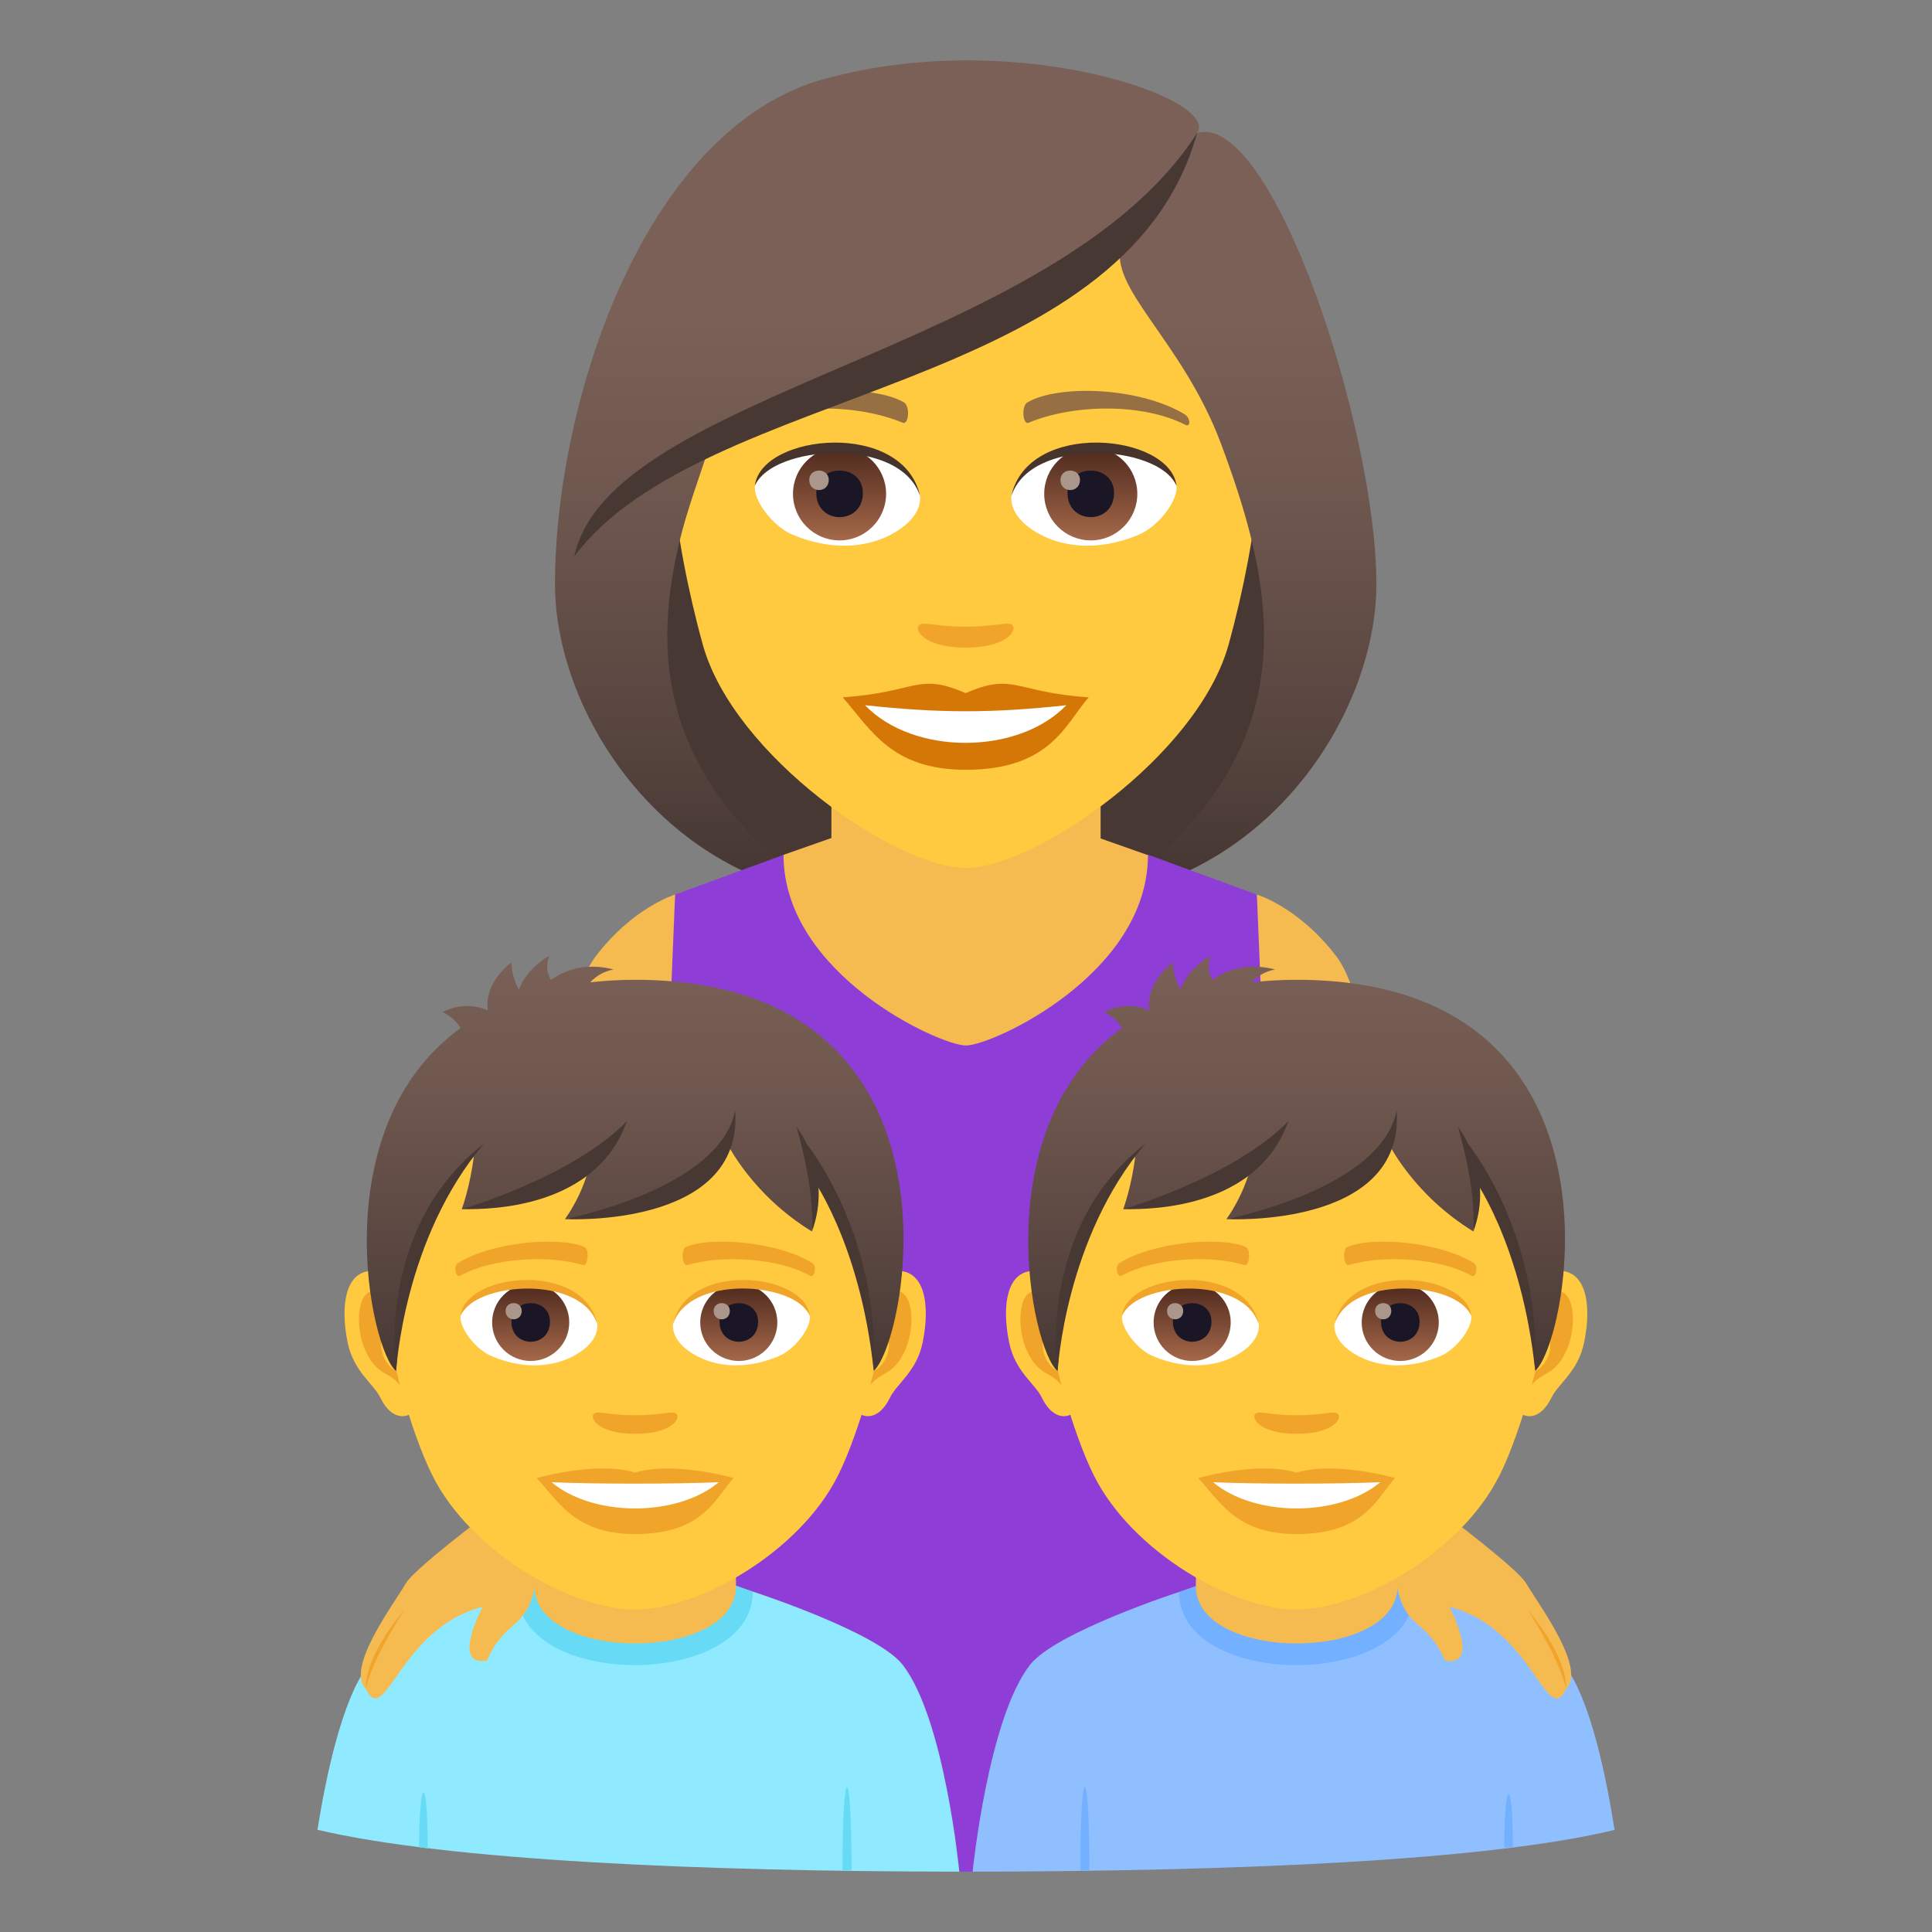 <?xml version="1.0" encoding="utf-8"?>
<!-- Generator: Adobe Illustrator 15.0.0, SVG Export Plug-In . SVG Version: 6.00 Build 0)  -->
<!DOCTYPE svg PUBLIC "-//W3C//DTD SVG 1.1//EN" "http://www.w3.org/Graphics/SVG/1.1/DTD/svg11.dtd">
<svg version="1.1" id="Layer_1" xmlns:x="http://ns.adobe.com/Extensibility/1.0/" xmlns:i="http://ns.adobe.com/AdobeIllustrator/10.0/" xmlns:graph="http://ns.adobe.com/Graphs/1.0/"
	 xmlns="http://www.w3.org/2000/svg" xmlns:xlink="http://www.w3.org/1999/xlink" xmlns:a="http://ns.adobe.com/AdobeSVGViewerExtensions/3.0/"
	 x="0px" y="0px" width="64px" height="64px" viewBox="0 0 64 64" enable-background="new 0 0 64 64" xml:space="preserve">
<rect x="0" y="0" width="64" height="64" fill="#808080" stroke="none"/>
<path fill="#473834" d="M36.682,29.691c9.389-3.755,8.449-12.673,8.449-12.673H18.848c0,0-0.939,8.918,8.447,12.673
	c0,0,1.879,0.47,4.693,0.47C34.807,30.161,36.682,29.691,36.682,29.691z"/>
<linearGradient id="SVGID_1_" gradientUnits="userSpaceOnUse" x1="41.139" y1="30.159" x2="41.139" y2="2.07">
	<stop  offset="0.05" style="stop-color:#473834"/>
	<stop  offset="0.227" style="stop-color:#594640"/>
	<stop  offset="0.52" style="stop-color:#715950"/>
	<stop  offset="0.7" style="stop-color:#7A6056"/>
	<a:midPointStop  offset="0.05" style="stop-color:#473834"/>
	<a:midPointStop  offset="0.4" style="stop-color:#473834"/>
	<a:midPointStop  offset="0.7" style="stop-color:#7A6056"/>
</linearGradient>
<path fill="url(#SVGID_1_)" d="M41.48,17.971c0.959,4.043,0.453,8.046-4.799,11.721c5.635-0.938,8.914-6.258,8.914-10.339
	L41.48,17.971z"/>
<linearGradient id="SVGID_2_" gradientUnits="userSpaceOnUse" x1="1757.974" y1="30.159" x2="1757.974" y2="2.07" gradientTransform="matrix(-1 0 0 1 1780.814 0)">
	<stop  offset="0.05" style="stop-color:#473834"/>
	<stop  offset="0.227" style="stop-color:#594640"/>
	<stop  offset="0.52" style="stop-color:#715950"/>
	<stop  offset="0.7" style="stop-color:#7A6056"/>
	<a:midPointStop  offset="0.05" style="stop-color:#473834"/>
	<a:midPointStop  offset="0.4" style="stop-color:#473834"/>
	<a:midPointStop  offset="0.7" style="stop-color:#7A6056"/>
</linearGradient>
<path fill="url(#SVGID_2_)" d="M22.5,17.971c-0.961,4.043-0.453,8.046,4.797,11.721c-5.633-0.938-8.912-6.258-8.912-10.339
	L22.5,17.971z"/>
<path fill="#8E3ED6" d="M40.869,51.001c0.049-3.23,0.715-6.712,1.275-10.917c0.346-2.592-0.508-10.45-0.508-10.45l-3.592-1.316
	h-12.09l-3.592,1.316c0,0-0.854,7.858-0.508,10.45c0.561,4.205,1.227,7.687,1.275,10.917C23.168,53.386,31.777,62,31.777,62h0.441
	C32.219,62,40.832,53.386,40.869,51.001z"/>
<path fill="#F5BB51" d="M36.459,27.775c0-1.309,0-4.218,0-4.218h-8.918c0,0,0,2.888,0,4.203l-1.586,0.558
	c0,3.948,5.168,6.315,6.045,6.315c0.873,0,6.027-2.365,6.027-6.305L36.459,27.775z"/>
<path fill="#FFC940" d="M31.99,3.408c-6.813,0-10.092,5.547-9.684,12.68c0.086,1.433,0.484,3.501,0.977,5.272
	c1.021,3.684,6.41,7.393,8.707,7.393c2.295,0,7.684-3.709,8.707-7.393c0.492-1.771,0.891-3.84,0.975-5.272
	C42.08,8.955,38.803,3.408,31.99,3.408z"/>
<path fill="#D47706" d="M31.988,22.963c-1.596-0.702-1.607-0.028-4.072,0.137c0.924,1.051,1.605,2.4,4.072,2.4
	c2.83,0,3.309-1.533,4.076-2.4C33.598,22.935,33.586,22.261,31.988,22.963z"/>
<path fill="#FFFFFF" d="M28.656,23.361c1.607,1.674,5.078,1.652,6.666,0.001C32.846,23.628,31.133,23.628,28.656,23.361z"/>
<path fill="#966F42" d="M39.227,13.714c-1.479-0.882-4.133-0.99-5.184-0.389c-0.223,0.121-0.162,0.759,0.029,0.679
	c1.498-0.623,3.781-0.654,5.188,0.066C39.447,14.166,39.451,13.843,39.227,13.714z"/>
<path fill="#966F42" d="M24.752,13.714c1.479-0.882,4.133-0.99,5.186-0.389c0.223,0.121,0.162,0.759-0.031,0.679
	c-1.498-0.623-3.777-0.655-5.186,0.066C24.531,14.166,24.527,13.843,24.752,13.714z"/>
<path fill="#F0A429" d="M33.521,20.699c-0.164-0.113-0.543,0.062-1.533,0.062c-0.988,0-1.367-0.175-1.531-0.062
	c-0.193,0.137,0.115,0.754,1.531,0.754S33.717,20.837,33.521,20.699z"/>
<path id="Path_1710_" fill="#FFFFFF" d="M30.475,16.39c0.057,0.45-0.248,0.985-1.096,1.386c-0.539,0.255-1.658,0.555-3.129-0.066
	c-0.658-0.277-1.301-1.143-1.244-1.621C25.805,14.584,29.729,14.364,30.475,16.39z"/>
<linearGradient id="Oval_1_" gradientUnits="userSpaceOnUse" x1="-424.19" y1="479.54" x2="-424.19" y2="480.009" gradientTransform="matrix(6.57 0 0 -6.57 2814.78 3168.528)">
	<stop  offset="0" style="stop-color:#A6694A"/>
	<stop  offset="1" style="stop-color:#4F2A1E"/>
	<a:midPointStop  offset="0" style="stop-color:#A6694A"/>
	<a:midPointStop  offset="0.5" style="stop-color:#A6694A"/>
	<a:midPointStop  offset="1" style="stop-color:#4F2A1E"/>
</linearGradient>
<circle id="Oval_226_" fill="url(#Oval_1_)" cx="27.811" cy="16.359" r="1.542"/>
<path id="Path_1709_" fill="#1A1626" d="M27.041,16.331c0,1.066,1.543,1.066,1.543,0C28.584,15.341,27.041,15.341,27.041,16.331z"/>
<path id="Path_1708_" fill="#AB968C" d="M26.807,15.899c0,0.447,0.646,0.447,0.646,0C27.453,15.485,26.807,15.485,26.807,15.899z"/>
<path id="Path_1707_" fill="#45332C" d="M30.482,16.449c-0.627-2.012-4.895-1.715-5.477-0.361
	C25.221,14.354,29.947,13.897,30.482,16.449z"/>
<path id="Path_1706_" fill="#FFFFFF" d="M33.506,16.39c-0.059,0.45,0.248,0.985,1.094,1.386c0.539,0.255,1.658,0.555,3.129-0.066
	c0.66-0.277,1.303-1.143,1.244-1.621C38.176,14.584,34.252,14.364,33.506,16.39z"/>
<linearGradient id="Oval_2_" gradientUnits="userSpaceOnUse" x1="-425.622" y1="479.54" x2="-425.622" y2="480.009" gradientTransform="matrix(6.57 0 0 -6.57 2832.511 3168.528)">
	<stop  offset="0" style="stop-color:#A6694A"/>
	<stop  offset="1" style="stop-color:#4F2A1E"/>
	<a:midPointStop  offset="0" style="stop-color:#A6694A"/>
	<a:midPointStop  offset="0.5" style="stop-color:#A6694A"/>
	<a:midPointStop  offset="1" style="stop-color:#4F2A1E"/>
</linearGradient>
<circle id="Oval_225_" fill="url(#Oval_2_)" cx="36.133" cy="16.359" r="1.542"/>
<path id="Path_1705_" fill="#1A1626" d="M35.363,16.331c0,1.066,1.541,1.066,1.541,0C36.904,15.341,35.363,15.341,35.363,16.331z"/>
<path id="Path_1704_" fill="#AB968C" d="M35.129,15.899c0,0.447,0.646,0.447,0.646,0C35.775,15.485,35.129,15.485,35.129,15.899z"/>
<path id="Path_1703_" fill="#45332C" d="M33.498,16.449c0.625-2.011,4.891-1.723,5.475-0.361
	C38.758,14.354,34.031,13.897,33.498,16.449z"/>
<linearGradient id="SVGID_3_" gradientUnits="userSpaceOnUse" x1="31.991" y1="30.159" x2="31.991" y2="2.07">
	<stop  offset="0.05" style="stop-color:#473834"/>
	<stop  offset="0.227" style="stop-color:#594640"/>
	<stop  offset="0.52" style="stop-color:#715950"/>
	<stop  offset="0.7" style="stop-color:#7A6056"/>
	<a:midPointStop  offset="0.05" style="stop-color:#473834"/>
	<a:midPointStop  offset="0.4" style="stop-color:#473834"/>
	<a:midPointStop  offset="0.7" style="stop-color:#7A6056"/>
</linearGradient>
<path fill="url(#SVGID_3_)" d="M39.656,4.404c0.777-1.11-5.811-3.455-12.031-1.871c-6.213,1.423-9.24,10.731-9.24,16.819
	c0.537,0.441,3.484-0.658,4.115-1.382c0.258-1.065,0.662-2.162,1.041-3.298c4.666-2.701,9.947-3.338,13.611-6.571
	c-0.469,1.408,2.016,3.185,3.285,6.571c0.412,1.099,0.781,2.199,1.043,3.298c1.035,0.953,2.678,1.403,4.115,1.382
	C45.596,14.204,42.146,3.686,39.656,4.404z"/>
<path fill="#473834" d="M19.027,18.427c4.299-5.723,18.221-5.335,20.629-14.022C34.982,11.695,20.203,12.926,19.027,18.427z"/>
<path fill="#F5BB51" d="M21.932,40.066l0.432-10.433c0,0-1.387,0.413-2.629,2.044c-1.35,1.772-1.65,8.328-1.65,11.927
	C18.084,46.452,21.932,40.066,21.932,40.066z"/>
<path fill="#F5BB51" d="M42.068,40.066l-0.432-10.433c0,0,1.387,0.413,2.629,2.044c1.35,1.772,1.65,8.328,1.65,11.927
	C45.916,46.452,42.068,40.066,42.068,40.066z"/>
<path fill="#8FEAFF" d="M24.938,52.723l-7.793,0.012c0,0-4.088,1.33-4.936,2.414c-0.898,1.152-1.43,3.823-1.693,5.465
	c4.332,1.021,12.781,1.381,21.262,1.387c0-0.002-0.486-5.069-1.877-6.854C29.051,54.057,24.938,52.723,24.938,52.723z"/>
<path fill="#67DBF5" d="M17.145,52.734c0,3.242,7.793,3.229,7.793-0.012l-0.781-0.275h-6.195L17.145,52.734z"/>
<path fill="#F5BB51" d="M17.703,52.539c0,2.537,6.678,2.537,6.678,0c0-0.863,0-2.809,0-2.809h-6.678
	C17.703,49.73,17.703,51.676,17.703,52.539z"/>
<path fill="#67DBF5" d="M14.168,61.234l-0.285-0.044C13.883,58.884,14.168,58.654,14.168,61.234z"/>
<path fill="#67DBF5" d="M28.209,61.965h-0.301C27.908,58.285,28.209,58.285,28.209,61.965z"/>
<path fill="#8FBFFF" d="M46.85,52.723l-7.791,0.012c0,0-4.09,1.33-4.938,2.414c-1.391,1.783-1.9,6.846-1.902,6.852
	c8.52-0.012,16.988-0.346,21.266-1.383c-0.26-1.643-0.779-4.324-1.672-5.471C50.963,54.057,46.85,52.723,46.85,52.723z"/>
<path fill="#73B0FF" d="M39.059,52.734c0,3.242,7.791,3.229,7.791-0.012l-0.781-0.275h-6.195L39.059,52.734z"/>
<path fill="#F5BB51" d="M39.615,52.539c0,2.537,6.68,2.537,6.68,0c0-0.863,0-2.809,0-2.809h-6.68
	C39.615,49.73,39.615,51.676,39.615,52.539z"/>
<path fill="#73B0FF" d="M36.086,61.959l-0.299,0.006C35.787,58.285,36.086,58.279,36.086,61.959z"/>
<path fill="#73B0FF" d="M50.115,61.182l-0.285,0.025C49.83,58.941,50.115,58.775,50.115,61.182z"/>
<path fill="#F5BB51" d="M15.992,53.227c0,0-1.078,2,0.141,1.781c0.609-1.402,1.316-1.012,1.592-2.47
	c0.268-1.812-0.873-2.921-0.873-2.921c-0.992,0.735-3.139,2.375-3.406,2.83c-0.424,0.721-2.011,2.826-1.324,3.502
	C12.76,57.289,13.227,53.93,15.992,53.227z"/>
<path fill="#F0A429" d="M13.398,53.318c0,0-1.078,1.648-1.277,2.631C12.079,54.828,13.398,53.318,13.398,53.318z"/>
<path fill="#F5BB51" d="M48.008,53.227c0,0,1.078,2-0.141,1.781c-0.609-1.402-1.316-1.012-1.592-2.47
	c-0.268-1.812,0.873-2.921,0.873-2.921c0.992,0.735,3.139,2.375,3.406,2.83c0.424,0.721,2.011,2.826,1.324,3.502
	C51.24,57.289,50.773,53.93,48.008,53.227z"/>
<path fill="#F0A429" d="M50.602,53.318c0,0,1.078,1.648,1.277,2.631C51.921,54.828,50.602,53.318,50.602,53.318z"/>
<path id="Path_763_" fill="#FFC940" d="M34.395,42.108c1.066,0.13,1.834,3.729,1.166,4.679c-0.096,0.134-0.645,0.346-1.051-0.493
	c-0.227-0.464-0.877-0.852-1.078-1.81C33.174,43.258,33.336,41.979,34.395,42.108z"/>
<path id="Path_762_" fill="#F0A429" d="M34.424,42.799c0.277,0.088,0.582,0.516,0.746,1.226c-0.973-0.211-0.729,1.422,0.115,1.452
	c-0.008,0.165-0.018,0.334-0.039,0.512c-0.406-0.596-0.82-0.357-1.229-1.244C33.648,43.945,33.736,42.581,34.424,42.799z"/>
<path id="Path_761_" fill="#FFC940" d="M51.51,42.108c-1.064,0.13-1.834,3.729-1.164,4.679c0.094,0.134,0.643,0.346,1.051-0.493
	c0.225-0.464,0.875-0.852,1.076-1.81C52.732,43.258,52.57,41.979,51.51,42.108z"/>
<path id="Path_760_" fill="#F0A429" d="M50.736,44.021c0.164-0.708,0.467-1.135,0.744-1.223c0.689-0.219,0.777,1.146,0.408,1.945
	c-0.41,0.887-0.822,0.648-1.23,1.244c-0.02-0.178-0.031-0.348-0.037-0.512C51.455,45.436,51.695,43.824,50.736,44.021z"/>
<path fill="#FFC940" d="M42.953,32.858c-5.822,0-8.627,4.404-8.275,10.528c0.07,1.232,0.834,4.047,1.557,5.489
	c1.273,2.545,4.6,4.442,6.719,4.442c2.117,0,5.447-1.897,6.719-4.442c0.723-1.442,1.486-4.257,1.557-5.489
	C51.58,37.263,48.775,32.858,42.953,32.858z"/>
<path id="Path_759_" fill="#F0A429" d="M44.311,46.828c-0.145-0.1-0.482,0.055-1.357,0.055c-0.877,0-1.215-0.154-1.359-0.055
	c-0.17,0.122,0.104,0.669,1.359,0.669C44.207,47.497,44.482,46.95,44.311,46.828z"/>
<path id="Path_758_" fill="#F0A429" d="M42.953,48.78c-1.313-0.386-3.258,0.184-3.258,0.184c0.74,0.808,1.283,1.853,3.258,1.853
	c2.262,0,2.646-1.188,3.258-1.853C46.211,48.964,44.264,48.393,42.953,48.78z"/>
<path id="Path_757_" fill="#FFFFFF" d="M40.184,49.1c1.375,1.155,4.154,1.162,5.539,0C44.256,49.162,41.66,49.164,40.184,49.1z"/>
<path id="Path_756_" fill="#FFFFFF" d="M41.697,43.832c0.047,0.374-0.205,0.816-0.908,1.148c-0.445,0.211-1.373,0.459-2.592-0.055
	c-0.545-0.23-1.078-0.947-1.029-1.344C37.828,42.336,41.078,42.154,41.697,43.832z"/>
<linearGradient id="Oval_3_" gradientUnits="userSpaceOnUse" x1="-422.412" y1="475.402" x2="-422.412" y2="475.791" gradientTransform="matrix(6.57 0 0 -6.57 2814.78 3168.528)">
	<stop  offset="0" style="stop-color:#A6694A"/>
	<stop  offset="1" style="stop-color:#4F2A1E"/>
	<a:midPointStop  offset="0" style="stop-color:#A6694A"/>
	<a:midPointStop  offset="0.5" style="stop-color:#A6694A"/>
	<a:midPointStop  offset="1" style="stop-color:#4F2A1E"/>
</linearGradient>
<circle id="Oval_88_" fill="url(#Oval_3_)" cx="39.492" cy="43.807" r="1.277"/>
<path id="Path_755_" fill="#1A1626" d="M38.854,43.783c0,0.885,1.277,0.885,1.277,0C40.131,42.963,38.854,42.963,38.854,43.783z"/>
<path id="Path_754_" fill="#AB968C" d="M38.66,43.426c0,0.371,0.535,0.371,0.535,0C39.195,43.082,38.66,43.082,38.66,43.426z"/>
<path id="Path_753_" fill="#F0A429" d="M41.703,43.881c-0.518-1.666-4.055-1.421-4.535-0.299
	C37.346,42.146,41.262,41.768,41.703,43.881z"/>
<path id="Path_752_" fill="#FFFFFF" d="M44.209,43.832c-0.049,0.374,0.205,0.816,0.906,1.148c0.445,0.211,1.373,0.459,2.594-0.055
	c0.545-0.23,1.078-0.947,1.029-1.344C48.078,42.336,44.826,42.154,44.209,43.832z"/>
<linearGradient id="Oval_4_" gradientUnits="userSpaceOnUse" x1="-424.061" y1="475.402" x2="-424.061" y2="475.791" gradientTransform="matrix(6.57 0 0 -6.57 2832.511 3168.528)">
	<stop  offset="0" style="stop-color:#A6694A"/>
	<stop  offset="1" style="stop-color:#4F2A1E"/>
	<a:midPointStop  offset="0" style="stop-color:#A6694A"/>
	<a:midPointStop  offset="0.5" style="stop-color:#A6694A"/>
	<a:midPointStop  offset="1" style="stop-color:#4F2A1E"/>
</linearGradient>
<circle id="Oval_87_" fill="url(#Oval_4_)" cx="46.385" cy="43.807" r="1.277"/>
<path id="Path_751_" fill="#1A1626" d="M45.748,43.783c0,0.885,1.277,0.885,1.277,0C47.025,42.963,45.748,42.963,45.748,43.783z"/>
<path id="Path_750_" fill="#AB968C" d="M45.553,43.426c0,0.371,0.535,0.371,0.535,0C46.088,43.082,45.553,43.082,45.553,43.426z"/>
<path id="Path_749_" fill="#F0A429" d="M44.203,43.881c0.518-1.666,4.051-1.427,4.535-0.299
	C48.559,42.146,44.645,41.768,44.203,43.881z"/>
<path id="Path_748_" fill="#F0A429" d="M48.82,41.842c-1.098-0.693-3.311-0.895-4.178-0.539c-0.186,0.066-0.125,0.647,0.029,0.605
	c1.195-0.357,3.051-0.224,4.078,0.355C48.889,42.34,48.988,41.939,48.82,41.842z"/>
<path id="Path_747_" fill="#F0A429" d="M37.084,41.842c1.1-0.693,3.311-0.895,4.178-0.539c0.186,0.066,0.125,0.647-0.029,0.605
	c-1.195-0.357-3.049-0.224-4.08,0.355C37.016,42.34,36.916,41.939,37.084,41.842z"/>
<linearGradient id="SVGID_4_" gradientUnits="userSpaceOnUse" x1="42.952" y1="45.42" x2="42.952" y2="31.655">
	<stop  offset="0" style="stop-color:#473834"/>
	<stop  offset="0.272" style="stop-color:#594640"/>
	<stop  offset="0.723" style="stop-color:#715950"/>
	<stop  offset="1" style="stop-color:#7A6056"/>
	<a:midPointStop  offset="0" style="stop-color:#473834"/>
	<a:midPointStop  offset="0.4" style="stop-color:#473834"/>
	<a:midPointStop  offset="1" style="stop-color:#7A6056"/>
</linearGradient>
<path fill="url(#SVGID_4_)" d="M42.943,32.457c-0.525,0-1.012,0.033-1.48,0.083c0.195-0.204,0.438-0.362,0.773-0.424
	c-0.689-0.187-1.467-0.101-2.072,0.347c-0.127-0.217-0.18-0.494-0.053-0.808c-0.846,0.513-1.006,1.132-1.006,1.132
	c-0.242-0.391-0.254-0.903-0.254-0.903s-0.912,0.644-0.779,1.585c-0.814-0.355-1.498,0.059-1.498,0.059s0.4,0.171,0.592,0.529
	c-4.555,3.307-2.996,10.658-2.131,11.363c0,0,0.256-5.492,2.574-7.131c-0.125,1.036-0.402,1.768-0.402,1.768
	s2.275-0.359,4.279-1.639c-0.232,1.146-0.859,1.965-0.859,1.965s4.137-0.576,5.365-2.524c0,0,0.811,1.706,2.816,2.935
	c0,0,0.125-1.279-0.15-2.184c1.967,1.934,2.197,6.803,2.197,6.803C52.006,44.381,54.258,32.457,42.943,32.457z"/>
<path fill="#473834" d="M48.521,37.75l0.203,1.132c0,0,1.676,2.194,2.131,6.53C51.066,40.726,48.521,37.75,48.521,37.75z"/>
<path fill="#473834" d="M48.295,37.328c0,0,1.229,1.529,0.514,3.465C48.9,39.277,48.295,37.328,48.295,37.328z"/>
<path fill="#473834" d="M46.266,36.789c0.273,3.928-5.686,3.596-5.639,3.594C40.627,40.383,45.746,39.402,46.266,36.789z"/>
<path fill="#473834" d="M42.678,37.14c-1.119,3.167-5.229,2.894-5.471,2.917C37.207,40.057,40.881,38.994,42.678,37.14z"/>
<path fill="#473834" d="M37.951,37.879c-2.676,3.135-2.916,7.541-2.916,7.541S34.328,40.688,37.951,37.879z"/>
<path id="Path_734_" fill="#FFC940" d="M12.482,42.108c1.066,0.13,1.834,3.729,1.166,4.679c-0.096,0.134-0.645,0.346-1.051-0.493
	c-0.227-0.464-0.877-0.852-1.078-1.81C11.262,43.258,11.424,41.979,12.482,42.108z"/>
<path id="Path_733_" fill="#F0A429" d="M12.512,42.799c0.277,0.088,0.582,0.516,0.746,1.226c-0.973-0.211-0.729,1.422,0.115,1.452
	c-0.008,0.165-0.018,0.334-0.039,0.512c-0.406-0.596-0.82-0.357-1.229-1.244C11.736,43.945,11.824,42.581,12.512,42.799z"/>
<path id="Path_732_" fill="#FFC940" d="M29.598,42.108c-1.064,0.13-1.834,3.729-1.164,4.679c0.094,0.134,0.643,0.346,1.051-0.493
	c0.225-0.464,0.875-0.852,1.076-1.81C30.82,43.258,30.658,41.979,29.598,42.108z"/>
<path id="Path_731_" fill="#F0A429" d="M28.824,44.021c0.164-0.708,0.467-1.135,0.744-1.223c0.689-0.219,0.777,1.146,0.408,1.945
	c-0.41,0.887-0.822,0.648-1.23,1.244c-0.02-0.178-0.031-0.348-0.037-0.512C29.543,45.436,29.783,43.824,28.824,44.021z"/>
<path fill="#FFC940" d="M21.041,32.858c-5.822,0-8.627,4.404-8.275,10.528c0.07,1.232,0.834,4.047,1.557,5.489
	c1.273,2.545,4.6,4.442,6.719,4.442c2.117,0,5.447-1.897,6.719-4.442c0.723-1.442,1.486-4.257,1.557-5.489
	C29.668,37.263,26.863,32.858,21.041,32.858z"/>
<path id="Path_730_" fill="#F0A429" d="M22.398,46.828c-0.145-0.1-0.482,0.055-1.357,0.055c-0.877,0-1.215-0.154-1.359-0.055
	c-0.17,0.122,0.104,0.669,1.359,0.669C22.295,47.497,22.57,46.95,22.398,46.828z"/>
<path id="Path_729_" fill="#F0A429" d="M21.041,48.78c-1.313-0.386-3.258,0.184-3.258,0.184c0.74,0.808,1.283,1.853,3.258,1.853
	c2.262,0,2.646-1.188,3.258-1.853C24.299,48.964,22.352,48.393,21.041,48.78z"/>
<path id="Path_728_" fill="#FFFFFF" d="M18.271,49.1c1.375,1.155,4.154,1.162,5.539,0C22.344,49.162,19.748,49.164,18.271,49.1z"/>
<path id="Path_727_" fill="#FFFFFF" d="M19.785,43.832c0.047,0.374-0.205,0.816-0.908,1.148c-0.445,0.211-1.373,0.459-2.592-0.055
	c-0.545-0.23-1.078-0.947-1.029-1.344C15.916,42.336,19.166,42.154,19.785,43.832z"/>
<linearGradient id="Oval_5_" gradientUnits="userSpaceOnUse" x1="-425.747" y1="475.402" x2="-425.747" y2="475.791" gradientTransform="matrix(6.57 0 0 -6.57 2814.78 3168.528)">
	<stop  offset="0" style="stop-color:#A6694A"/>
	<stop  offset="1" style="stop-color:#4F2A1E"/>
	<a:midPointStop  offset="0" style="stop-color:#A6694A"/>
	<a:midPointStop  offset="0.5" style="stop-color:#A6694A"/>
	<a:midPointStop  offset="1" style="stop-color:#4F2A1E"/>
</linearGradient>
<circle id="Oval_82_" fill="url(#Oval_5_)" cx="17.58" cy="43.807" r="1.277"/>
<path id="Path_726_" fill="#1A1626" d="M16.941,43.783c0,0.885,1.277,0.885,1.277,0C18.219,42.963,16.941,42.963,16.941,43.783z"/>
<path id="Path_725_" fill="#AB968C" d="M16.748,43.426c0,0.371,0.535,0.371,0.535,0C17.283,43.082,16.748,43.082,16.748,43.426z"/>
<path id="Path_724_" fill="#F0A429" d="M19.791,43.881c-0.518-1.666-4.055-1.421-4.535-0.299
	C15.434,42.146,19.35,41.768,19.791,43.881z"/>
<path id="Path_723_" fill="#FFFFFF" d="M22.297,43.832c-0.049,0.374,0.205,0.816,0.906,1.148c0.445,0.211,1.373,0.459,2.594-0.055
	c0.545-0.23,1.078-0.947,1.029-1.344C26.166,42.336,22.914,42.154,22.297,43.832z"/>
<linearGradient id="Oval_6_" gradientUnits="userSpaceOnUse" x1="-427.396" y1="475.402" x2="-427.396" y2="475.791" gradientTransform="matrix(6.57 0 0 -6.57 2832.511 3168.528)">
	<stop  offset="0" style="stop-color:#A6694A"/>
	<stop  offset="1" style="stop-color:#4F2A1E"/>
	<a:midPointStop  offset="0" style="stop-color:#A6694A"/>
	<a:midPointStop  offset="0.5" style="stop-color:#A6694A"/>
	<a:midPointStop  offset="1" style="stop-color:#4F2A1E"/>
</linearGradient>
<circle id="Oval_81_" fill="url(#Oval_6_)" cx="24.473" cy="43.807" r="1.277"/>
<path id="Path_722_" fill="#1A1626" d="M23.836,43.783c0,0.885,1.277,0.885,1.277,0C25.113,42.963,23.836,42.963,23.836,43.783z"/>
<path id="Path_721_" fill="#AB968C" d="M23.641,43.426c0,0.371,0.535,0.371,0.535,0C24.176,43.082,23.641,43.082,23.641,43.426z"/>
<path id="Path_720_" fill="#F0A429" d="M22.291,43.881c0.518-1.666,4.051-1.427,4.535-0.299
	C26.646,42.146,22.732,41.768,22.291,43.881z"/>
<path id="Path_719_" fill="#F0A429" d="M26.908,41.842c-1.098-0.693-3.311-0.895-4.178-0.539c-0.186,0.066-0.125,0.647,0.029,0.605
	c1.195-0.357,3.051-0.224,4.078,0.355C26.977,42.34,27.076,41.939,26.908,41.842z"/>
<path id="Path_718_" fill="#F0A429" d="M15.172,41.842c1.1-0.693,3.311-0.895,4.178-0.539c0.186,0.066,0.125,0.647-0.029,0.605
	c-1.195-0.357-3.049-0.224-4.08,0.355C15.104,42.34,15.004,41.939,15.172,41.842z"/>
<linearGradient id="SVGID_5_" gradientUnits="userSpaceOnUse" x1="21.041" y1="45.42" x2="21.041" y2="31.655">
	<stop  offset="0" style="stop-color:#473834"/>
	<stop  offset="0.272" style="stop-color:#594640"/>
	<stop  offset="0.723" style="stop-color:#715950"/>
	<stop  offset="1" style="stop-color:#7A6056"/>
	<a:midPointStop  offset="0" style="stop-color:#473834"/>
	<a:midPointStop  offset="0.4" style="stop-color:#473834"/>
	<a:midPointStop  offset="1" style="stop-color:#7A6056"/>
</linearGradient>
<path fill="url(#SVGID_5_)" d="M21.031,32.457c-0.525,0-1.012,0.033-1.48,0.083c0.195-0.204,0.438-0.362,0.773-0.424
	c-0.689-0.187-1.467-0.101-2.072,0.347c-0.127-0.217-0.18-0.494-0.053-0.808c-0.846,0.513-1.006,1.132-1.006,1.132
	c-0.242-0.391-0.254-0.903-0.254-0.903s-0.912,0.644-0.779,1.585c-0.814-0.355-1.498,0.059-1.498,0.059s0.4,0.171,0.592,0.529
	c-4.555,3.307-2.996,10.658-2.131,11.363c0,0,0.256-5.492,2.574-7.131c-0.125,1.036-0.402,1.768-0.402,1.768
	s2.275-0.359,4.279-1.639c-0.232,1.146-0.859,1.965-0.859,1.965s4.137-0.576,5.365-2.524c0,0,0.811,1.706,2.816,2.935
	c0,0,0.125-1.279-0.15-2.184c1.967,1.934,2.197,6.803,2.197,6.803C30.094,44.381,32.346,32.457,21.031,32.457z"/>
<path fill="#473834" d="M26.609,37.75l0.203,1.132c0,0,1.676,2.194,2.131,6.53C29.154,40.726,26.609,37.75,26.609,37.75z"/>
<path fill="#473834" d="M26.383,37.328c0,0,1.229,1.529,0.514,3.465C26.988,39.277,26.383,37.328,26.383,37.328z"/>
<path fill="#473834" d="M24.354,36.789c0.273,3.928-5.686,3.596-5.639,3.594C18.715,40.383,23.834,39.402,24.354,36.789z"/>
<path fill="#473834" d="M20.766,37.14c-1.119,3.167-5.229,2.894-5.471,2.917C15.295,40.057,18.969,38.994,20.766,37.14z"/>
<path fill="#473834" d="M16.039,37.879c-2.676,3.135-2.916,7.541-2.916,7.541S12.416,40.688,16.039,37.879z"/>
</svg>
